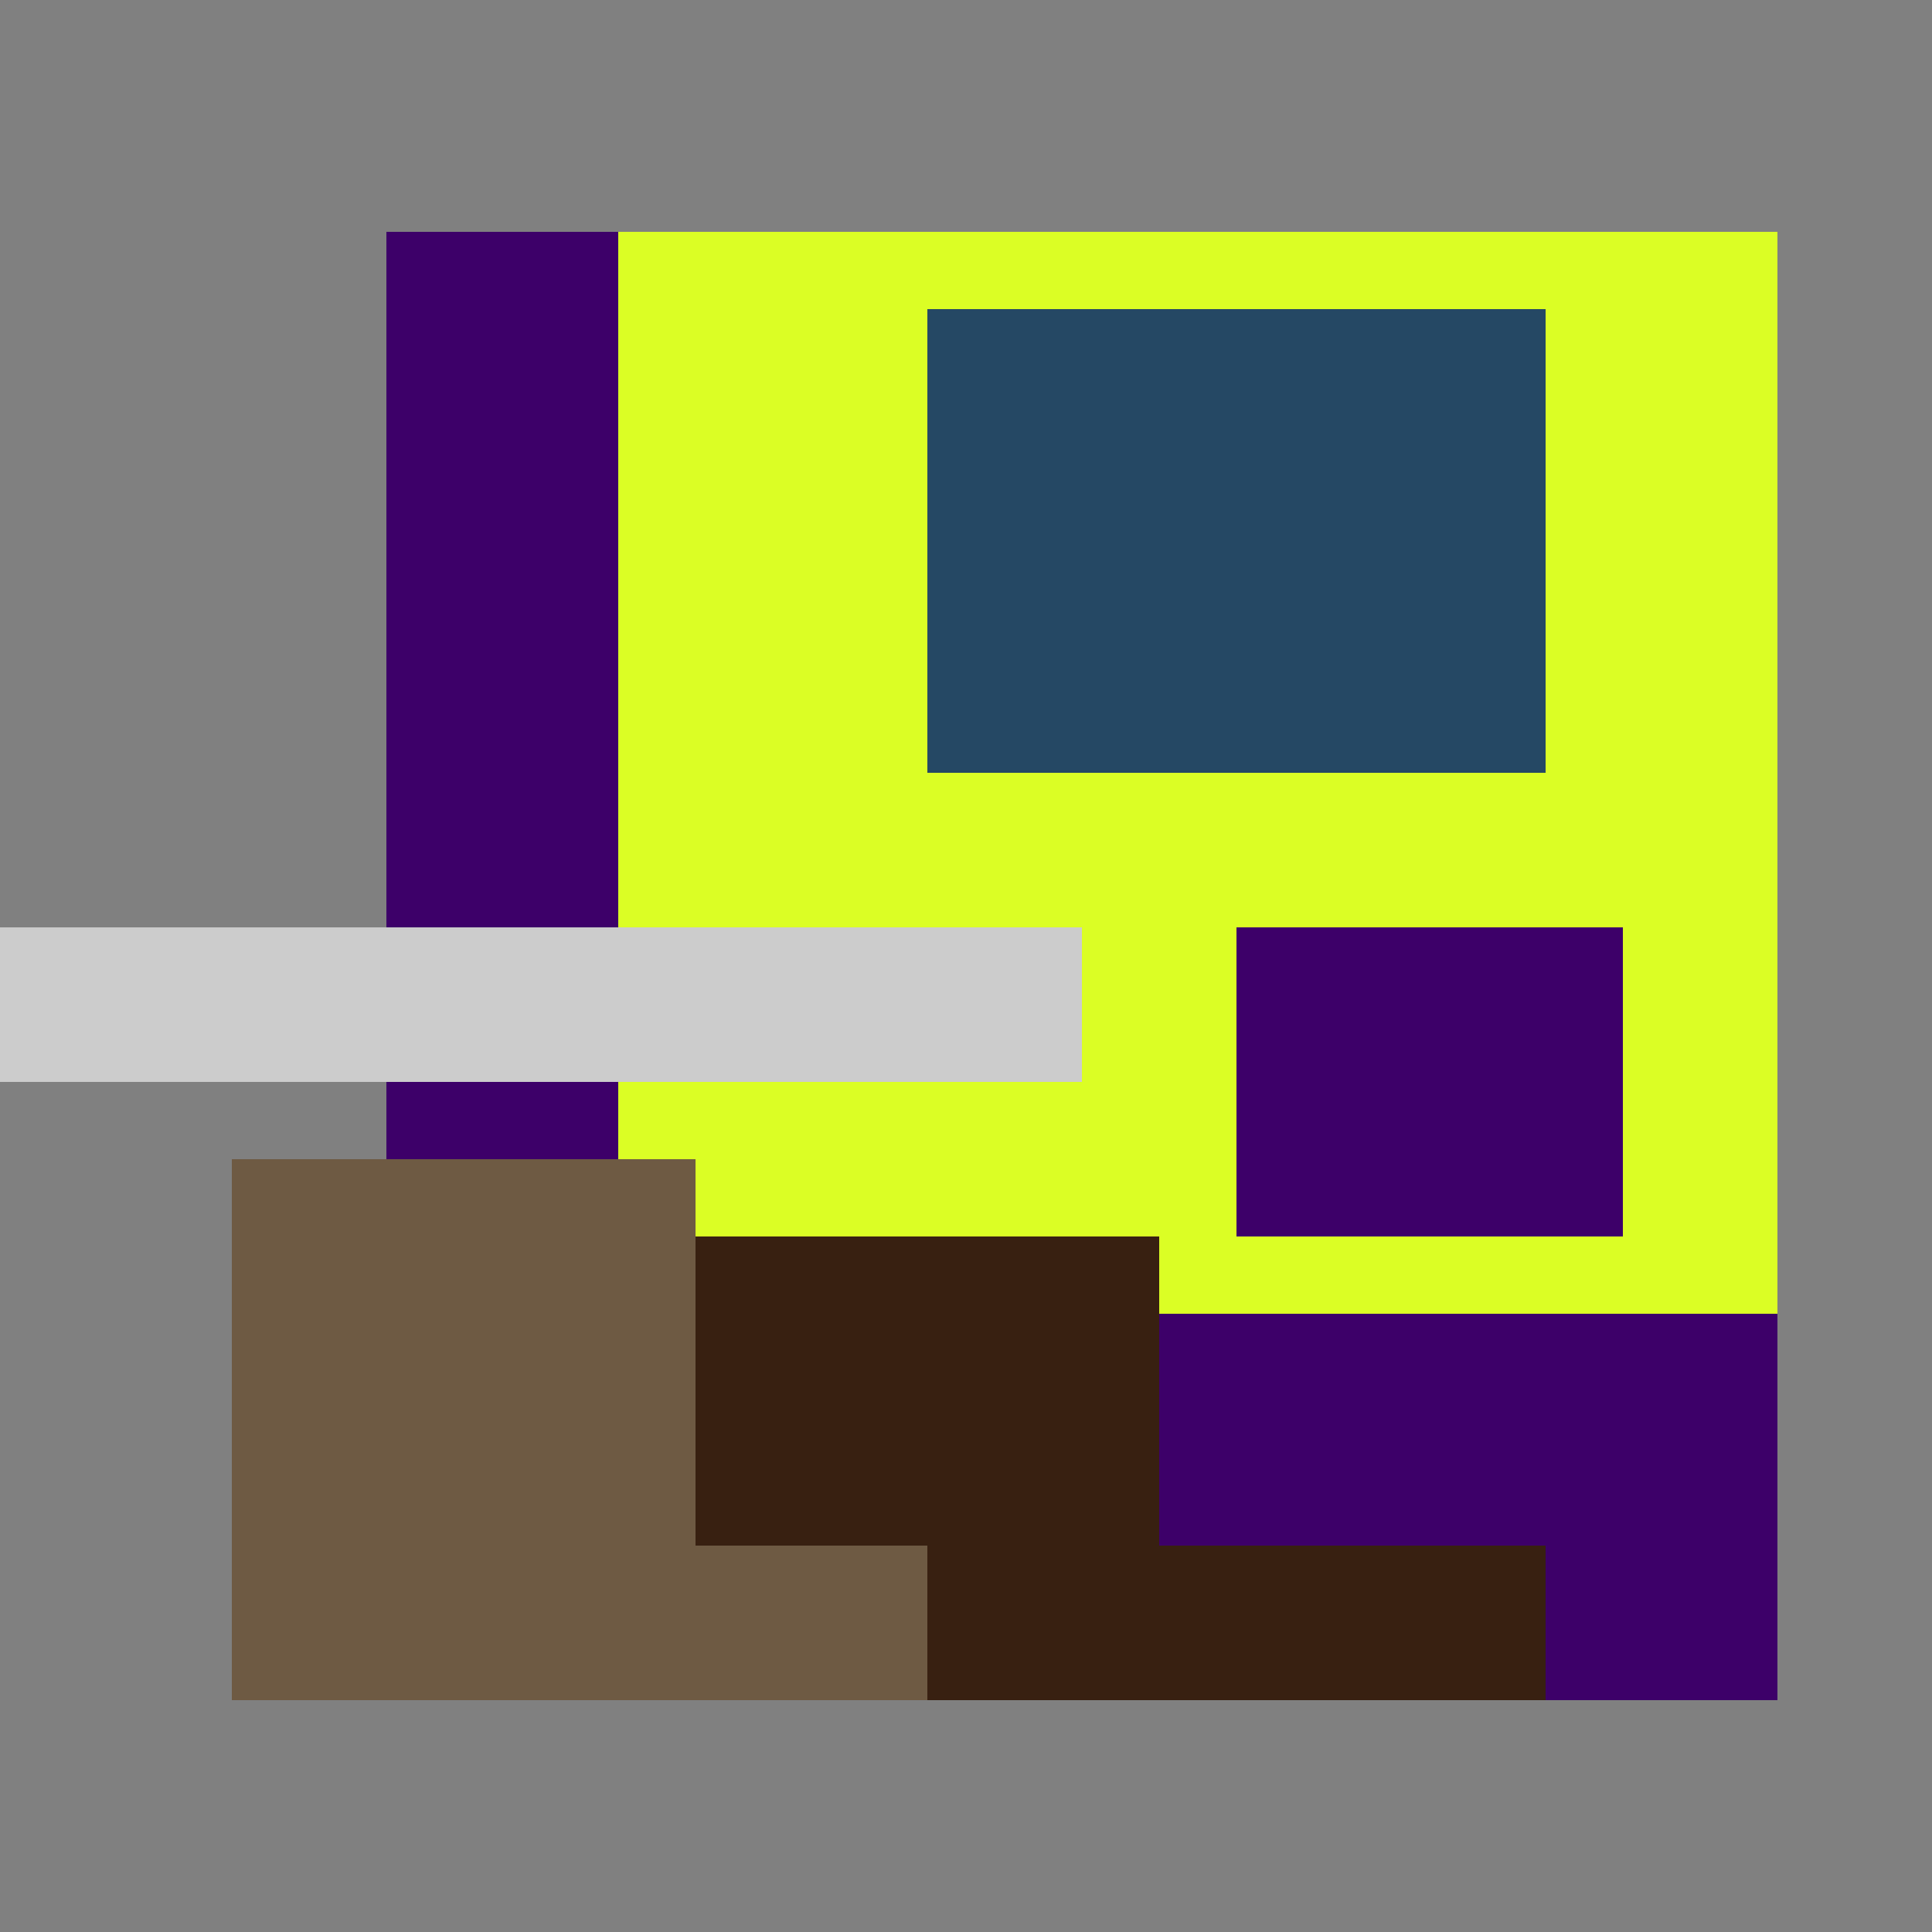 <svg xmlns="http://www.w3.org/2000/svg" viewBox="0 0 25 25" width="1000" height="1000" shape-rendering="crispEdges"><rect x="0" y="0" width="25" height="25" fill="#808080" stroke="none"/><rect x="6" y="3" width="17" height="18" fill="#DBFE25"/><rect x="12" y="4" width="8" height="6" fill="#254864"/><rect x="5" y="3" width="3" height="13" fill="#3D0069"/><rect x="16" y="12" width="5" height="4" fill="#3D0069"/><rect x="13" y="17" width="10" height="5" fill="#3D0069"/><rect x="5" y="16" width="10" height="6" fill="#382011"/><rect x="15" y="20" width="5" height="2" fill="#382011"/><rect x="3" y="15" width="6" height="7" fill="#6E5A43"/><rect x="9" y="20" width="3" height="2" fill="#6E5A43"/><rect x="0" y="12" width="14" height="2" fill="#cccccc"/></svg>
